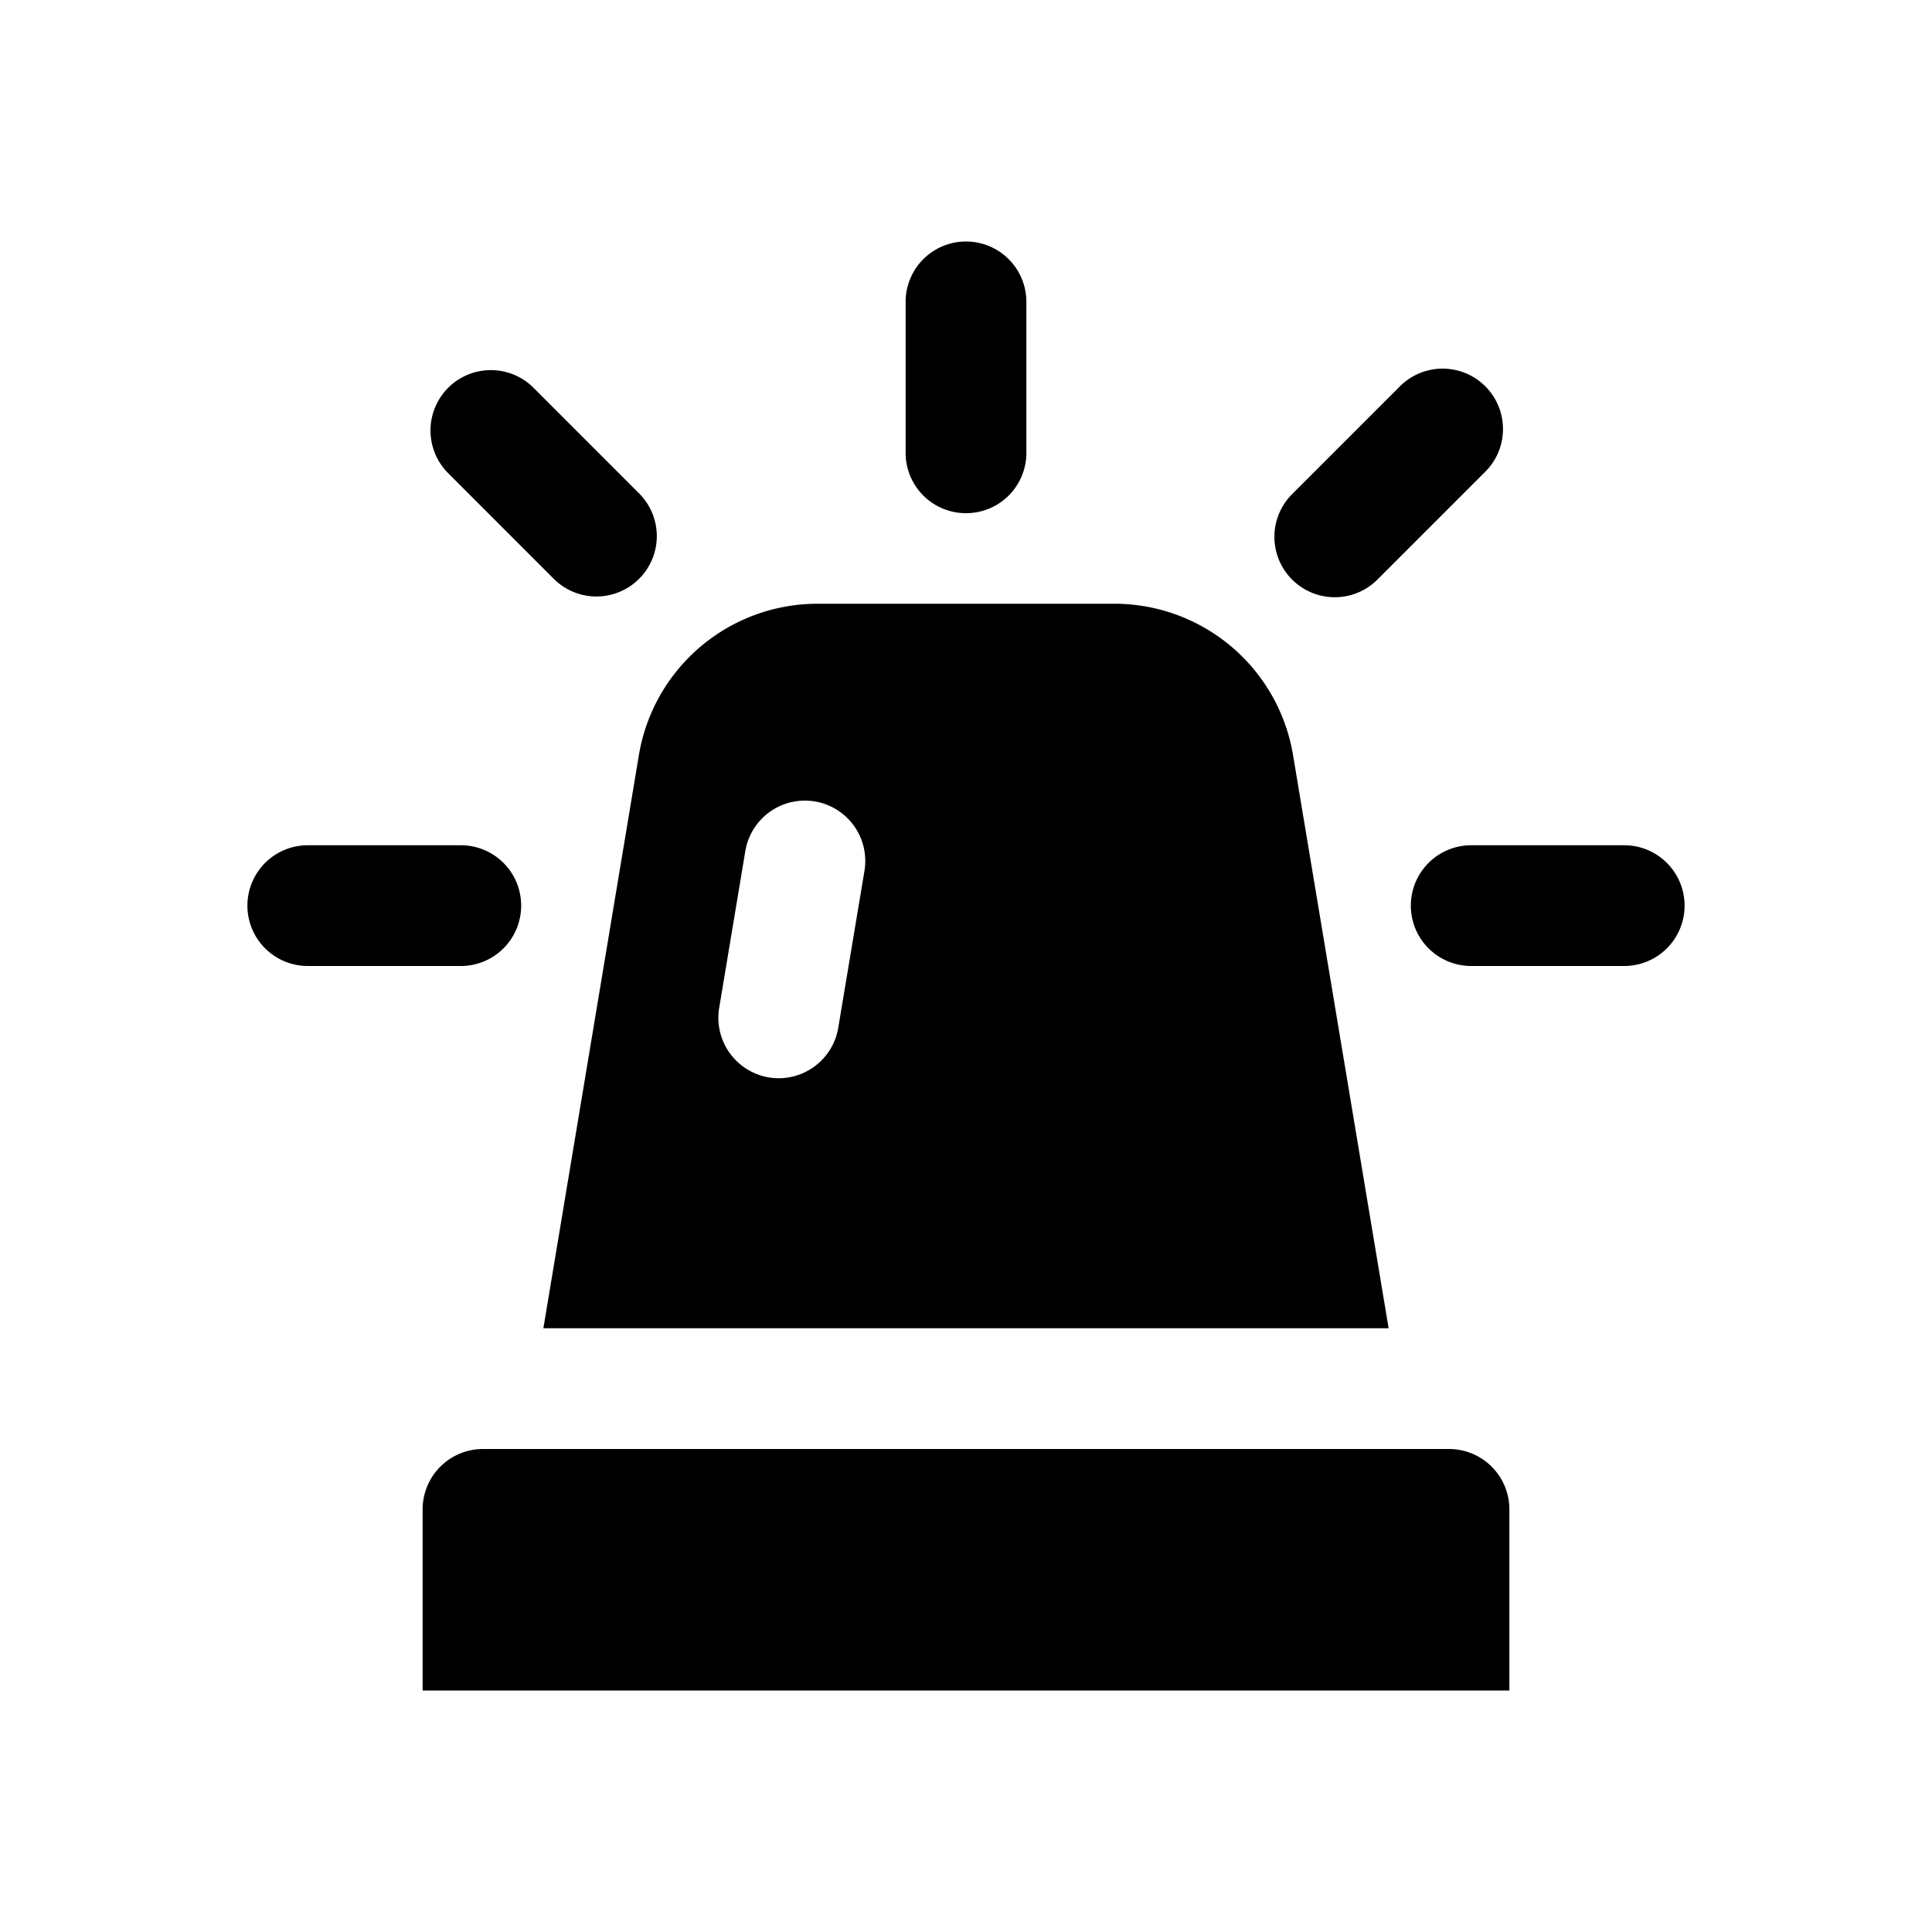 <svg id="glyphicons-basic" xmlns="http://www.w3.org/2000/svg" viewBox="0 0 32 32">
  <path id="light-beacon" d="M25,25v3H7V25a1,1,0,0,1,1-1H24A1,1,0,0,1,25,25ZM16,8.5a.999.999,0,0,0,1-1V5a1,1,0,0,0-2,0V7.5A.999.999,0,0,0,16,8.5Zm6.108,1.392a.997.997,0,0,0,.707-.293L24.589,7.825A1.0 1,0,1,0,23.175,6.411L21.401,8.185a1,1,0,0,0,.707,1.707Zm-12.924-.293a1.0 1,0,0,0,1.414-1.414L8.825,6.411A1.0 1,0,0,0,7.411,7.825ZM26.902,14H24.368a1,1,0,0,0,0,2h2.534a1,1,0,0,0,0-2ZM8.632,15a.999.999,0,0,0-1-1H5.098a1,1,0,0,0,0,2H7.632A.999.999,0,0,0,8.632,15Zm1.95-2.493A3,3,0,0,1,13.541,10h4.917a3,3,0,0,1,2.959,2.507L23,22H9Zm1.33,4.187a1.001,1.001,0,0,0,.821,1.151.968.968,0,0,0,.166.014,1.001,1.001,0,0,0,.985-.835l.434-2.598a1,1,0,0,0-1.973-.33Z"/>
</svg>
